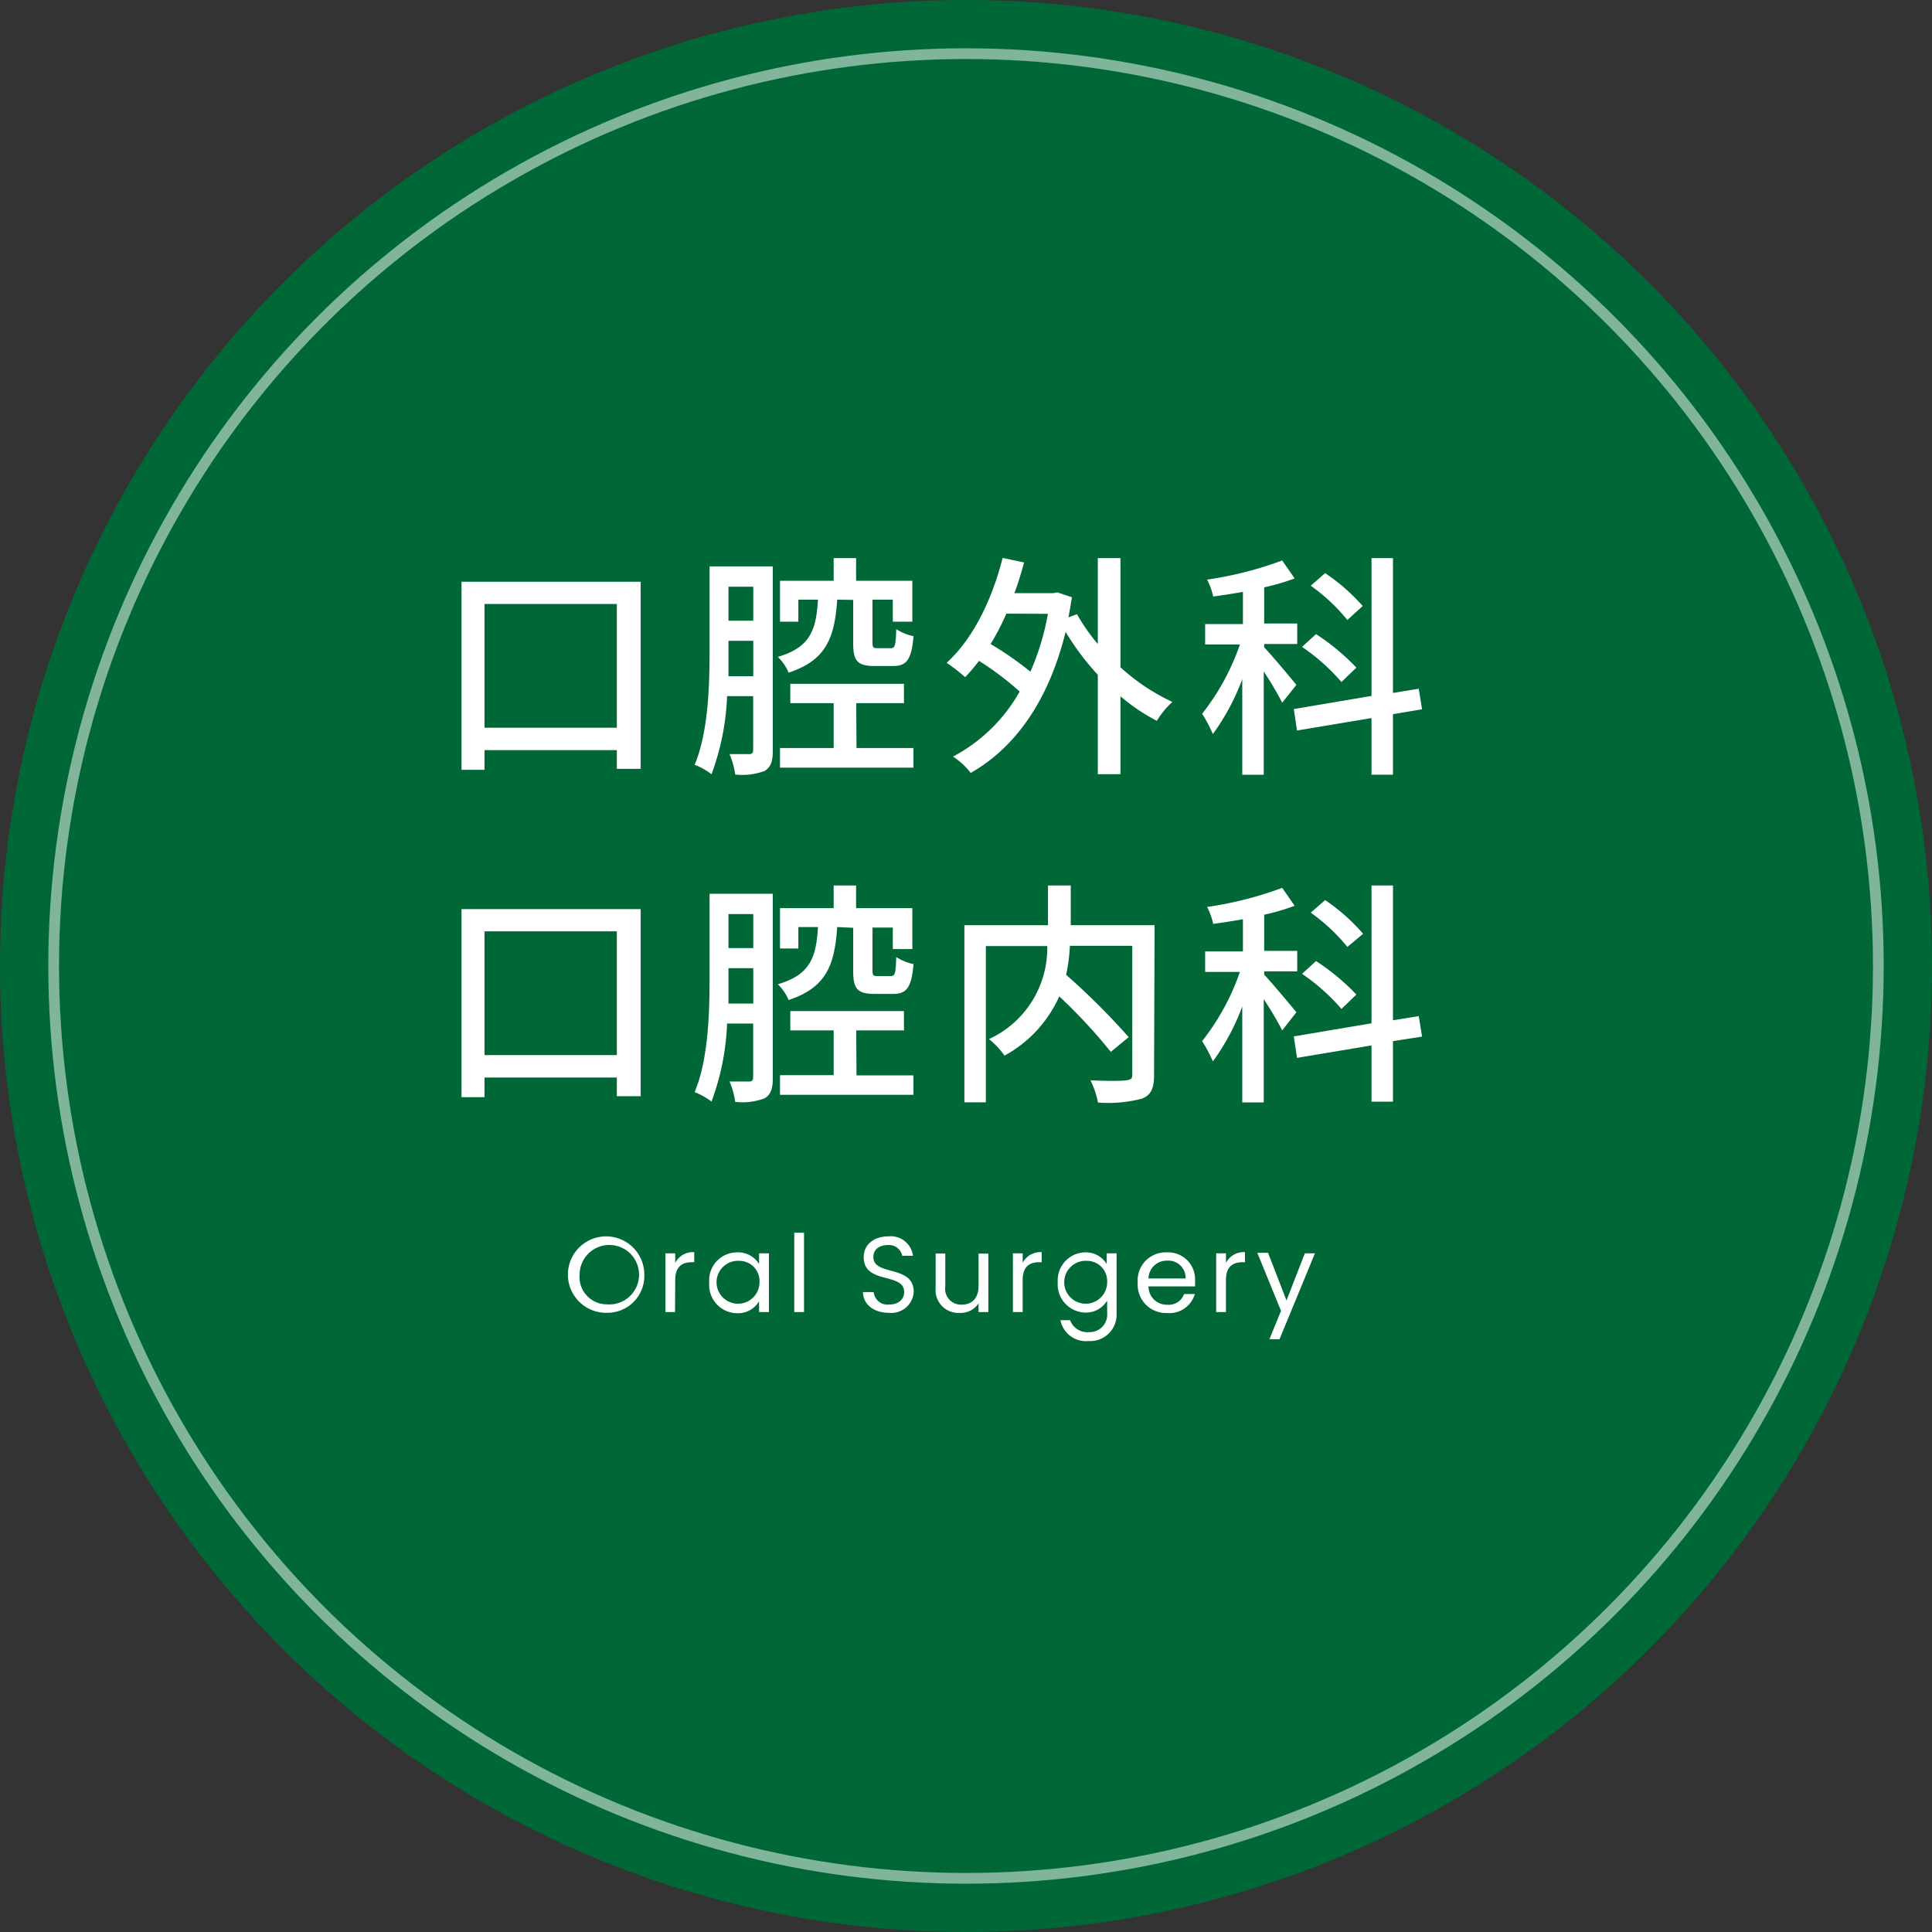 <svg xmlns="http://www.w3.org/2000/svg" viewBox="0 0 180 180"><rect x="0" y="0" width="180" height="180" fill="#333333" stroke="none"/><defs><style>.cls-1{fill:#006837;}.cls-2{fill:none;stroke:#fff;stroke-miterlimit:10;opacity:0.5;}.cls-3{fill:#fff;}</style></defs><g id="レイヤー_2" data-name="レイヤー 2"><g id="ページコンテンツ"><circle class="cls-1" cx="90" cy="90" r="90"/><circle class="cls-2" cx="90" cy="90" r="85"/><path class="cls-3" d="M59.69,54.2V71.63H57.47V69.89H45.14v1.83H43V54.2ZM57.47,67.8V56.27H45.14V67.8Z"/><path class="cls-3" d="M72,69.93c0,.95-.16,1.54-.77,1.9a5.94,5.94,0,0,1-2.73.33,7.79,7.79,0,0,0-.53-1.9c.84,0,1.61,0,1.85,0s.35-.11.35-.4v-5H67.74a23.3,23.3,0,0,1-1.45,7.27,6.73,6.73,0,0,0-1.57-.88c1.28-3.06,1.39-7.44,1.39-10.65V52.77H72ZM70.18,63V59.7H67.87v.93c0,.72,0,1.54,0,2.37Zm-2.31-8.34v3.17h2.31V54.66ZM78,55.87c-.24,3.52-1,5.64-4.53,6.8a4.4,4.4,0,0,0-1-1.47c3-.88,3.57-2.47,3.74-5.33H74.38v2.05H72.67V54.11h5V52h2.09v2.11H85v3.81H83.18V55.87H81.29v4c0,.46.07.52.49.52H83c.37,0,.46-.22.5-1.78a4.55,4.55,0,0,0,1.61.66c-.18,2.2-.66,2.78-1.89,2.78H81.49c-1.65,0-2-.51-2-2.16v-4Zm1.8,13.82H85.1v1.83H72.67V69.69h5V65.51H73.63v-1.8H84.22v1.8H79.77Z"/><path class="cls-3" d="M104.39,62.17a19.39,19.39,0,0,0,4.84,3.23,7.78,7.78,0,0,0-1.45,1.76,17.73,17.73,0,0,1-3.39-2.29v7.26h-2.11V62.87a24.4,24.4,0,0,1-3-4c-1.62,6.58-4.81,10.85-8.84,13.14a6.81,6.81,0,0,0-1.65-1.52A15.37,15.37,0,0,0,95,64.43a27.92,27.92,0,0,0-3.79-2.86,16.34,16.34,0,0,1-1.29,1.52,17,17,0,0,0-1.72-1.34c2.42-2.2,4.22-5.83,5.21-9.77l2,.42c-.27,1-.55,1.93-.9,2.86h3.63l.37-.07,1.36.46c-.11.64-.21,1.28-.33,1.87l.8-.3A17.56,17.56,0,0,0,102.28,60V52h2.11Zm-10.63-5A21.94,21.94,0,0,1,92.29,60,31.06,31.06,0,0,1,96,62.58a23.54,23.54,0,0,0,1.63-5.39Z"/><path class="cls-3" d="M119.46,65.47a30.59,30.59,0,0,0-1.72-2.91v9.62h-2V63.27A21.2,21.2,0,0,1,113,68.39a13.1,13.1,0,0,0-1-1.89,22,22,0,0,0,3.52-6.45h-3.24V58.14h3.52v-3c-.94.18-1.89.31-2.77.44a6,6,0,0,0-.57-1.58,33.92,33.92,0,0,0,7-1.78l1.16,1.67a20.07,20.07,0,0,1-2.84.83v3.37h3.08v1.91h-3.08v.31c.66.68,2.54,2.93,3,3.5Zm10.32,1.07v5.64h-2V66.9l-6.94,1.16-.3-2,7.24-1.22V52h2V64.56l2.4-.39.31,1.91Zm-4.8-3a18.84,18.84,0,0,0-3.67-3.27l1.3-1.19a20.83,20.83,0,0,1,3.76,3.12Zm.55-5.78a17.42,17.42,0,0,0-3.41-3.19l1.34-1.17a18,18,0,0,1,3.5,3.06Z"/><path class="cls-3" d="M59.69,84.7v17.43H57.47v-1.74H45.14v1.83H43V84.7ZM57.47,98.3V86.77H45.14V98.3Z"/><path class="cls-3" d="M72,100.43c0,.95-.16,1.54-.77,1.9a5.94,5.94,0,0,1-2.73.33,7.79,7.79,0,0,0-.53-1.9c.84,0,1.61,0,1.85,0s.35-.11.35-.4v-5H67.74a23.3,23.3,0,0,1-1.45,7.27,6.73,6.73,0,0,0-1.57-.88c1.28-3.06,1.39-7.44,1.39-10.65V83.27H72ZM70.18,93.5V90.2H67.87v.93c0,.72,0,1.54,0,2.37Zm-2.31-8.34v3.17h2.31V85.16ZM78,86.37c-.24,3.52-1,5.64-4.53,6.8a4.4,4.4,0,0,0-1-1.47c3-.88,3.57-2.47,3.74-5.33H74.38v2H72.67V84.61h5V82.5h2.09v2.11H85v3.81H83.18v-2H81.29v4c0,.46.07.52.49.52H83c.37,0,.46-.22.5-1.78a4.55,4.55,0,0,0,1.61.66c-.18,2.2-.66,2.78-1.89,2.78H81.49c-1.65,0-2-.51-2-2.16v-4Zm1.8,13.82H85.1V102H72.67v-1.83h5V96H73.63v-1.8H84.22V96H79.77Z"/><path class="cls-3" d="M107.52,100.19c0,1.21-.29,1.83-1.1,2.16a12.31,12.31,0,0,1-4.12.37,8.57,8.57,0,0,0-.7-2.07c1.43.07,2.92.07,3.34,0s.55-.13.55-.53v-12H99.68a16.67,16.67,0,0,1-.35,2.7,66.55,66.55,0,0,1,5.83,5.81L103.49,98a50.11,50.11,0,0,0-4.8-5.17,11.76,11.76,0,0,1-5.1,5.52,7.45,7.45,0,0,0-1.45-1.54,9.33,9.33,0,0,0,5.43-8.67H91.85v14.56h-2V86.2h7.79V82.5h2.12v3.7h7.81Z"/><path class="cls-3" d="M119.46,96a30.59,30.59,0,0,0-1.72-2.91v9.62h-2V93.77A21.2,21.2,0,0,1,113,98.89,13.1,13.1,0,0,0,112,97a22,22,0,0,0,3.52-6.45h-3.24V88.64h3.52v-3c-.94.18-1.89.31-2.77.44a6,6,0,0,0-.57-1.58,33.92,33.92,0,0,0,7-1.78l1.16,1.67a20.07,20.07,0,0,1-2.84.83v3.37h3.08v1.91h-3.08v.31c.66.68,2.54,2.93,3,3.5ZM129.78,97v5.64h-2V97.4l-6.94,1.16-.3-2,7.24-1.22V82.5h2V95.06l2.4-.39.31,1.91Zm-4.8-3a18.84,18.84,0,0,0-3.67-3.27l1.3-1.19a20.83,20.83,0,0,1,3.76,3.12Zm.55-5.78a17.42,17.42,0,0,0-3.41-3.19l1.34-1.17A18,18,0,0,1,127,87Z"/><path class="cls-3" d="M56.53,122.31a3.56,3.56,0,1,1,3.5-3.55A3.44,3.44,0,0,1,56.53,122.31Zm0-.79A2.77,2.77,0,1,0,54,118.76,2.54,2.54,0,0,0,56.53,121.52Z"/><path class="cls-3" d="M62.89,122.24H62v-5.47h.91v.89a1.85,1.85,0,0,1,1.77-1v.94h-.24c-.87,0-1.53.39-1.53,1.66Z"/><path class="cls-3" d="M68.72,116.68a2.27,2.27,0,0,1,2,1.09v-1h.92v5.47h-.92v-1a2.29,2.29,0,0,1-2.05,1.11,2.63,2.63,0,0,1-2.59-2.84A2.6,2.6,0,0,1,68.72,116.68Zm.18.79a2,2,0,1,0,1.86,2A1.88,1.88,0,0,0,68.9,117.47Z"/><path class="cls-3" d="M74,114.85h.91v7.39H74Z"/><path class="cls-3" d="M82.81,122.31c-1.4,0-2.39-.78-2.41-1.93h1a1.29,1.29,0,0,0,1.44,1.16c.88,0,1.4-.5,1.4-1.16,0-1.87-3.77-.67-3.77-3.26,0-1.15.93-1.93,2.31-1.93A2.08,2.08,0,0,1,85.06,117h-1a1.26,1.26,0,0,0-1.35-1c-.75,0-1.34.37-1.34,1.12,0,1.8,3.76.68,3.76,3.25A2.09,2.09,0,0,1,82.81,122.31Z"/><path class="cls-3" d="M92.08,122.24h-.91v-.81a2,2,0,0,1-1.75.89A2.13,2.13,0,0,1,87.17,120v-3.21h.9v3.09a1.47,1.47,0,0,0,1.53,1.67c.94,0,1.57-.57,1.57-1.75v-3h.91Z"/><path class="cls-3" d="M95.28,122.24h-.91v-5.47h.91v.89a1.85,1.85,0,0,1,1.77-1v.94h-.24c-.87,0-1.53.39-1.53,1.66Z"/><path class="cls-3" d="M101.11,116.68a2.26,2.26,0,0,1,2,1.09v-1h.92v5.59a2.46,2.46,0,0,1-2.62,2.58A2.41,2.41,0,0,1,98.8,123h.9a1.7,1.7,0,0,0,1.75,1.11,1.63,1.63,0,0,0,1.7-1.79v-1.15a2.29,2.29,0,0,1-2,1.12,2.63,2.63,0,0,1-2.6-2.84A2.6,2.6,0,0,1,101.11,116.68Zm.18.79a2,2,0,1,0,1.86,2A1.88,1.88,0,0,0,101.29,117.47Z"/><path class="cls-3" d="M108.73,122.33A2.64,2.64,0,0,1,106,119.5a2.61,2.61,0,0,1,2.71-2.82,2.51,2.51,0,0,1,2.63,2.62,4.93,4.93,0,0,1,0,.55H107a1.71,1.71,0,0,0,1.78,1.71,1.51,1.51,0,0,0,1.54-1h1A2.46,2.46,0,0,1,108.73,122.33ZM107,119.11h3.46a1.61,1.61,0,0,0-1.73-1.66A1.7,1.7,0,0,0,107,119.11Z"/><path class="cls-3" d="M114.22,122.24h-.91v-5.47h.91v.89a1.85,1.85,0,0,1,1.77-1v.94h-.24c-.87,0-1.53.39-1.53,1.66Z"/><path class="cls-3" d="M121.57,116.77h.94l-3.3,8h-.94l1.08-2.64-2.21-5.41h1l1.72,4.44Z"/></g></g></svg>